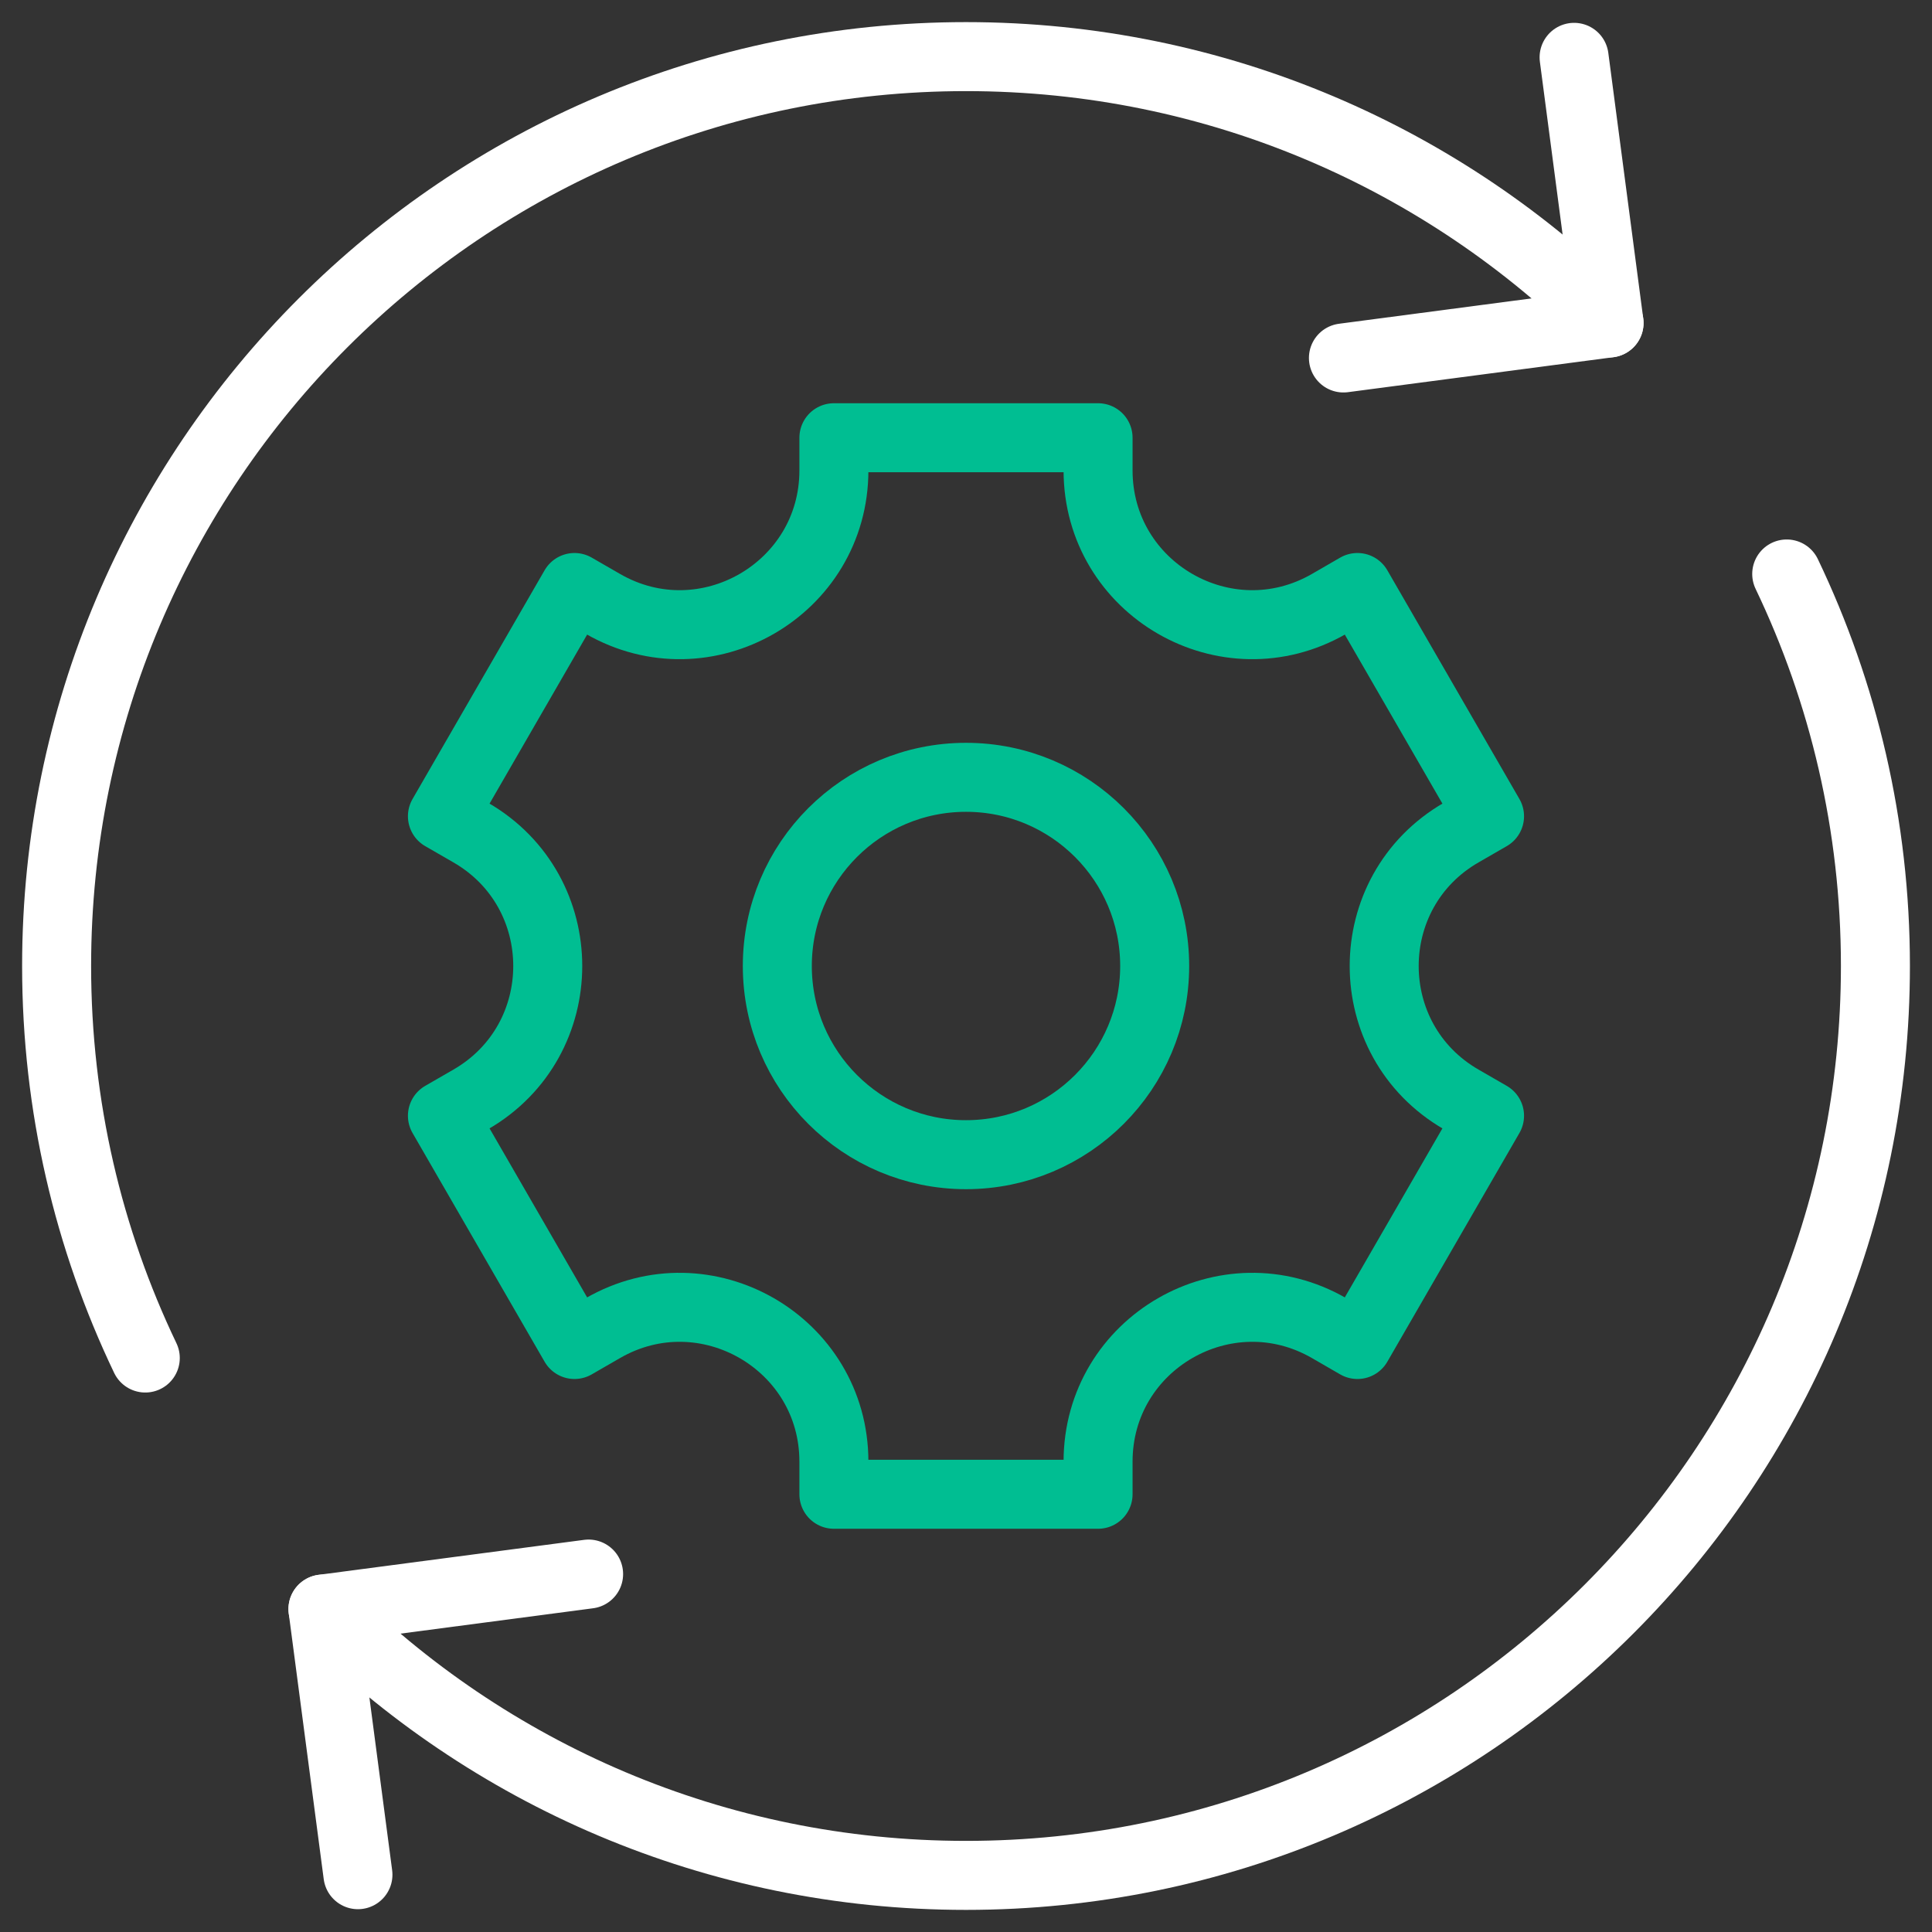 <svg width="56" height="56" viewBox="0 0 56 56" fill="none" xmlns="http://www.w3.org/2000/svg">
<rect x="0" y="0" width="56" height="56" fill="#333333" stroke="none"/>
<g clip-path="url(#clip0_1644_6546)">
<path d="M10.375 54.339L9.361 46.639L17.061 45.625" stroke="white" stroke-width="2" stroke-miterlimit="10" stroke-linecap="round" stroke-linejoin="round"/>
<path d="M45.626 1.662L46.639 9.362L38.94 10.376" stroke="white" stroke-width="2" stroke-miterlimit="10" stroke-linecap="round" stroke-linejoin="round"/>
<path d="M46.639 9.361C41.869 4.591 35.279 1.641 28 1.641C13.442 1.641 1.641 13.442 1.641 28C1.641 32.069 2.564 35.922 4.211 39.363" stroke="white" stroke-width="2" stroke-miterlimit="10" stroke-linecap="round" stroke-linejoin="round"/>
<path d="M9.361 46.639C14.131 51.409 20.721 54.359 28 54.359C42.558 54.359 54.36 42.558 54.36 28C54.36 23.931 53.436 20.078 51.789 16.637" stroke="white" stroke-width="2" stroke-miterlimit="10" stroke-linecap="round" stroke-linejoin="round"/>
<path d="M43.175 23.659L39.346 17.029L38.527 17.502C35.549 19.221 31.828 17.072 31.828 13.634V12.688H24.171V13.634C24.171 17.072 20.449 19.221 17.472 17.502L16.652 17.029L12.824 23.659L13.644 24.132C16.621 25.851 16.621 30.149 13.644 31.868L12.824 32.341L16.652 38.971L17.472 38.498C20.449 36.779 24.171 38.928 24.171 42.366V43.312H31.828V42.366C31.828 38.928 35.549 36.779 38.527 38.498L39.346 38.971L43.175 32.341L42.355 31.868C39.377 30.149 39.377 25.851 42.355 24.132L43.175 23.659Z" stroke="#00BE92" stroke-width="2" stroke-miterlimit="10" stroke-linecap="round" stroke-linejoin="round"/>
<path d="M28 33.469C31.02 33.469 33.469 31.02 33.469 28C33.469 24.98 31.02 22.531 28 22.531C24.98 22.531 22.531 24.98 22.531 28C22.531 31.02 24.98 33.469 28 33.469Z" stroke="#00BE92" stroke-width="2" stroke-miterlimit="10" stroke-linecap="round" stroke-linejoin="round"/>
</g>
<defs>
<clipPath id="clip0_1644_6546">
<rect width="56" height="56" fill="white"/>
</clipPath>
</defs>
</svg>
